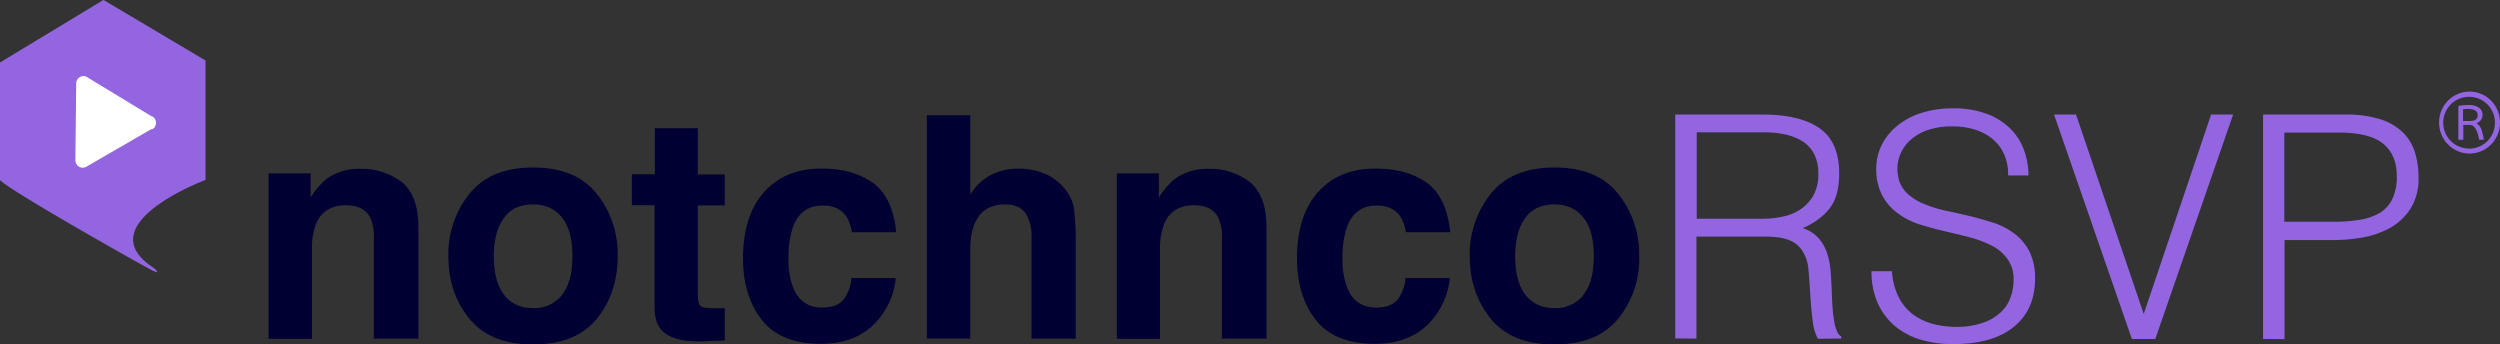 
<svg id="Layer_1" data-name="Layer 1" xmlns="http://www.w3.org/2000/svg" viewBox="0 0 807.03 111.18"><rect x="0" y="0" width="807.03" height="111.18" fill="#333333" stroke="none"/><defs><style>.cls-1{isolation:isolate;}.cls-2{fill:#003;}.cls-3{fill:#9465e0;}.cls-4{fill:#fff;}</style></defs><g id="Layer_2" data-name="Layer 2"><g id="Layer_1-2" data-name="Layer 1-2"><g class="cls-1"><path class="cls-2" d="M167.43,72.9c3.46,2.93,5.23,7.72,5.23,14.38v36.06H158.28V90.83a14.08,14.08,0,0,0-1.16-6.48c-1.33-2.75-4-4.08-7.81-4.08-4.71,0-8,2-9.68,6a21.48,21.48,0,0,0-1.33,8.17v28.94h-14V70h13.58v7.81a24,24,0,0,1,5.07-6,17.74,17.74,0,0,1,10.92-3.28A21.16,21.16,0,0,1,167.43,72.9Z" transform="translate(-37.6 -14.02)"/><path class="cls-2" d="M230.3,116.85c-4.53,5.6-11.37,8.35-20.61,8.35s-16.07-2.75-20.6-8.35-6.75-12.25-6.75-20.15a31.13,31.13,0,0,1,6.75-20.07c4.53-5.69,11.37-8.53,20.6-8.53s16.08,2.84,20.61,8.53A31.18,31.18,0,0,1,237,96.7C237,104.51,234.82,111.26,230.3,116.85Zm-11.19-7.72c2.22-2.93,3.28-7,3.28-12.43s-1.06-9.51-3.28-12.35S213.78,80,209.69,80s-7.28,1.42-9.41,4.35S197,91.37,197,96.7s1.06,9.5,3.28,12.43,5.33,4.35,9.41,4.35A11.29,11.29,0,0,0,219.11,109.13Z" transform="translate(-37.6 -14.02)"/><path class="cls-2" d="M241.57,80.27v-10H249V55.4h13.85V70.32h8.71v10h-8.71v28.32c0,2.22.27,3.56.8,4.09s2.22.8,5.15.8h1.34a7.58,7.58,0,0,0,1.42-.09v10.48l-6.66.26q-9.85.41-13.59-3.46c-1.6-1.6-2.4-4.08-2.4-7.46V80.27Z" transform="translate(-37.6 -14.02)"/><path class="cls-2" d="M312.61,89.06a12.8,12.8,0,0,0-2-5.42c-1.6-2.13-4-3.28-7.37-3.28-4.71,0-8,2.3-9.68,7a29.68,29.68,0,0,0-1.42,9.86,24.91,24.91,0,0,0,1.42,9.41c1.69,4.44,4.8,6.66,9.41,6.66,3.29,0,5.6-.89,7-2.66a12.65,12.65,0,0,0,2.48-6.84h14.3a23.59,23.59,0,0,1-4.62,12.08C317.76,122,311.19,125,302.58,125s-15-2.57-19-7.63-6.12-11.73-6.12-19.9c0-9.14,2.22-16.33,6.75-21.4s10.65-7.63,18.56-7.63q10.11,0,16.51,4.53c4.26,3,6.84,8.34,7.64,16h-14.3Z" transform="translate(-37.6 -14.02)"/><path class="cls-2" d="M375,70.14a16.8,16.8,0,0,1,6.66,5.24,13.2,13.2,0,0,1,2.66,6.13,84.06,84.06,0,0,1,.54,10.39v31.44H370.6V90.75a14.81,14.81,0,0,0-1.42-7C367.93,81.24,365.54,80,362,80s-6.49,1.24-8.35,3.73-2.84,6-2.84,10.57v29h-14V51.23h14V76.8a17.34,17.34,0,0,1,7-6.48,19.49,19.49,0,0,1,8.35-1.86A22.38,22.38,0,0,1,375,70.14Z" transform="translate(-37.6 -14.02)"/><path class="cls-2" d="M441.19,72.9c3.47,2.93,5.24,7.72,5.24,14.38v36.06H432.05V90.83a14.08,14.08,0,0,0-1.16-6.48c-1.33-2.75-4-4.08-7.81-4.08-4.71,0-8,2-9.68,6a21.48,21.48,0,0,0-1.33,8.17v28.94H398.13V70h13.58v7.81a24.19,24.19,0,0,1,5.06-6,17.79,17.79,0,0,1,10.93-3.28A21,21,0,0,1,441.19,72.9Z" transform="translate(-37.6 -14.02)"/><path class="cls-2" d="M491.45,89.06a12.8,12.8,0,0,0-2-5.42c-1.6-2.13-4-3.28-7.37-3.28-4.7,0-8,2.3-9.68,7a29.68,29.68,0,0,0-1.42,9.86,25.11,25.11,0,0,0,1.42,9.41c1.69,4.44,4.8,6.66,9.42,6.66,3.28,0,5.59-.89,7-2.66a12.74,12.74,0,0,0,2.49-6.84h14.29A23.66,23.66,0,0,1,501,115.88C496.61,122,490,125,481.42,125s-15-2.57-19-7.63-6.13-11.73-6.13-19.9c0-9.14,2.22-16.33,6.75-21.4s10.65-7.63,18.56-7.63q10.13,0,16.51,4.53c4.27,3,6.84,8.34,7.64,16h-14.3Z" transform="translate(-37.6 -14.02)"/><path class="cls-2" d="M560,116.85c-4.53,5.6-11.37,8.35-20.6,8.35s-16.08-2.75-20.6-8.35-6.75-12.25-6.75-20.15a31.13,31.13,0,0,1,6.75-20.07c4.52-5.69,11.36-8.53,20.6-8.53s16.07,2.84,20.6,8.53a31.13,31.13,0,0,1,6.75,20.07A30.54,30.54,0,0,1,560,116.85Zm-11.19-7.72c2.22-2.93,3.29-7,3.29-12.43s-1.07-9.51-3.29-12.35S543.49,80,539.41,80s-7.28,1.42-9.42,4.35-3.28,7-3.28,12.35,1.06,9.5,3.28,12.43,5.33,4.35,9.42,4.35A11.28,11.28,0,0,0,548.82,109.13Z" transform="translate(-37.6 -14.02)"/></g><g class="cls-1"><path class="cls-3" d="M585.23,90.48v32.86l-6.84-.09V51h28.33c8,0,14.12,1.51,18.29,4.44s6.3,7.82,6.3,14.57c0,4.53-.88,8.17-2.75,10.83s-4.88,5-9,6.84a11.27,11.27,0,0,1,5.06,3.19,14.32,14.32,0,0,1,2.76,4.8,24,24,0,0,1,1.15,5.77c.18,2,.27,4,.36,5.86.09,2.76.17,5.06.35,6.84a39.88,39.88,0,0,0,.62,4.44,10.62,10.62,0,0,0,.89,2.66,3.25,3.25,0,0,0,1.24,1.42v.63l-7.54.09a14.76,14.76,0,0,1-1.6-5.07c-.27-2.13-.53-4.35-.71-6.75s-.27-4.61-.45-6.83-.26-4-.53-5.42a12.74,12.74,0,0,0-2-4.71A8.79,8.79,0,0,0,616,91.9a14.76,14.76,0,0,0-4.26-1.24,43.27,43.27,0,0,0-4.88-.27H585.23Zm21.31-5.86a30.15,30.15,0,0,0,7.1-.8,15.81,15.81,0,0,0,5.69-2.58,13.12,13.12,0,0,0,3.81-4.44,13.5,13.5,0,0,0,1.43-6.57,13.68,13.68,0,0,0-1.43-6.66,10.79,10.79,0,0,0-3.9-4.08,19,19,0,0,0-5.6-2.13,31.3,31.3,0,0,0-6.57-.62H585.32V84.62Z" transform="translate(-37.6 -14.02)"/><path class="cls-3" d="M648.36,101.76a21.61,21.61,0,0,0,2.14,8.17,16.18,16.18,0,0,0,4.52,5.5,19.55,19.55,0,0,0,6.4,3.11,30.67,30.67,0,0,0,7.72,1,25.8,25.8,0,0,0,8.35-1.25,15.86,15.86,0,0,0,5.77-3.28,11.88,11.88,0,0,0,3.29-4.8,15.83,15.83,0,0,0,1.06-5.77,11,11,0,0,0-2-6.84,13.77,13.77,0,0,0-5-4.26,34.38,34.38,0,0,0-7-2.66c-2.66-.71-5.33-1.34-8.17-2s-5.5-1.42-8.17-2.22a24.58,24.58,0,0,1-7-3.55,17.17,17.17,0,0,1-5-5.68,18.44,18.44,0,0,1-2-8.79,17.56,17.56,0,0,1,1.6-7.28A18.35,18.35,0,0,1,649.61,55a22.87,22.87,0,0,1,7.72-4.35A32.68,32.68,0,0,1,668,49a30.51,30.51,0,0,1,10.74,1.69,21.31,21.31,0,0,1,7.64,4.7,18.23,18.23,0,0,1,4.53,6.93,23.9,23.9,0,0,1,1.51,8.35h-6.57a16,16,0,0,0-1.42-7.11,13.78,13.78,0,0,0-4-5,17.58,17.58,0,0,0-5.77-2.84,23.69,23.69,0,0,0-6.66-.89,23.3,23.3,0,0,0-8.79,1.42A15.87,15.87,0,0,0,653.51,60a12.65,12.65,0,0,0-2.93,5.15,12,12,0,0,0-.26,5.6,9.65,9.65,0,0,0,2.84,5.59,17.49,17.49,0,0,0,5.42,3.46,38.65,38.65,0,0,0,7.1,2.22c2.57.54,5.24,1.16,7.9,1.78s5.24,1.42,7.82,2.22a24.12,24.12,0,0,1,6.66,3.55,17.44,17.44,0,0,1,4.7,5.68,19.39,19.39,0,0,1,1.78,8.71c0,6.75-2.31,11.9-6.93,15.63s-11.1,5.5-19.53,5.5a35.94,35.94,0,0,1-10.48-1.42,23.62,23.62,0,0,1-8.35-4.44,20.8,20.8,0,0,1-5.5-7.37,24.66,24.66,0,0,1-2-10.3h6.57Z" transform="translate(-37.6 -14.02)"/><path class="cls-3" d="M700.67,51h7.1l21.85,64.38L751.37,51h7.11l-25.13,72.46H725.8Z" transform="translate(-37.6 -14.02)"/><path class="cls-3" d="M768.15,123.42V51h26.47a36.2,36.2,0,0,1,11.63,1.6A18.48,18.48,0,0,1,813.53,57a15.92,15.92,0,0,1,3.73,6.48,27.6,27.6,0,0,1,1.07,7.73,18,18,0,0,1-2.49,10,18.7,18.7,0,0,1-6.39,6.21,28.63,28.63,0,0,1-8.88,3.2,54.25,54.25,0,0,1-10,.89H775.08v32ZM790.71,85.6a49.47,49.47,0,0,0,8.61-.63,18.44,18.44,0,0,0,6.49-2.22,10.67,10.67,0,0,0,4.08-4.52,16.66,16.66,0,0,0,1.42-7.46c0-4.53-1.51-8-4.44-10.39s-7.72-3.56-14.21-3.56H775V85.6Z" transform="translate(-37.6 -14.02)"/></g><path class="cls-3" d="M37.6,72.19v-38L71,14l32.94,19.54V72.1S65.48,86.48,87.24,100.51a4.83,4.83,0,0,1,1.24,1.42,7.09,7.09,0,0,1-2.4-1C86,101.05,42.13,76.45,37.6,72.19Z" transform="translate(-37.6 -14.02)"/><path class="cls-4" d="M86.35,55.76,65.48,67.84A2.33,2.33,0,0,1,62.29,67a2.13,2.13,0,0,1-.36-1.33l.27-24.69a2.37,2.37,0,0,1,2.31-2.4h0a2.19,2.19,0,0,1,1.24.36l20.6,12.52a2.23,2.23,0,0,1,1.51,2.84c0,.09,0,.09-.09.18A1.52,1.52,0,0,1,86.35,55.76Z" transform="translate(-37.6 -14.02)"/><path class="cls-3" d="M841.77,46.52a9.74,9.74,0,0,0-13.85-.09l-.09.09a10.13,10.13,0,0,0,0,14.12,9.72,9.72,0,0,0,13.85.09l.09-.09A10.13,10.13,0,0,0,841.77,46.52Zm-7,15.45A8.35,8.35,0,1,1,843,53.54v.09A8.31,8.31,0,0,1,834.75,62Z" transform="translate(-37.6 -14.02)"/><path class="cls-3" d="M837,53.81a2.89,2.89,0,0,0,2-2.76,2.8,2.8,0,0,0-1.25-2.31,5.52,5.52,0,0,0-3.37-.8,19.2,19.2,0,0,0-3.2.27V59.13h1.6V54.34h2c1.59,0,2.57,1.6,3.1,4.79h1.51a16.67,16.67,0,0,0-.88-3.64A3.67,3.67,0,0,0,837,53.81Zm-2.3-.72h-2V49.28a9.54,9.54,0,0,1,1.6-.09c2,0,3.11.62,3.11,2S836.53,53.09,834.67,53.09Z" transform="translate(-37.6 -14.02)"/></g></g></svg>